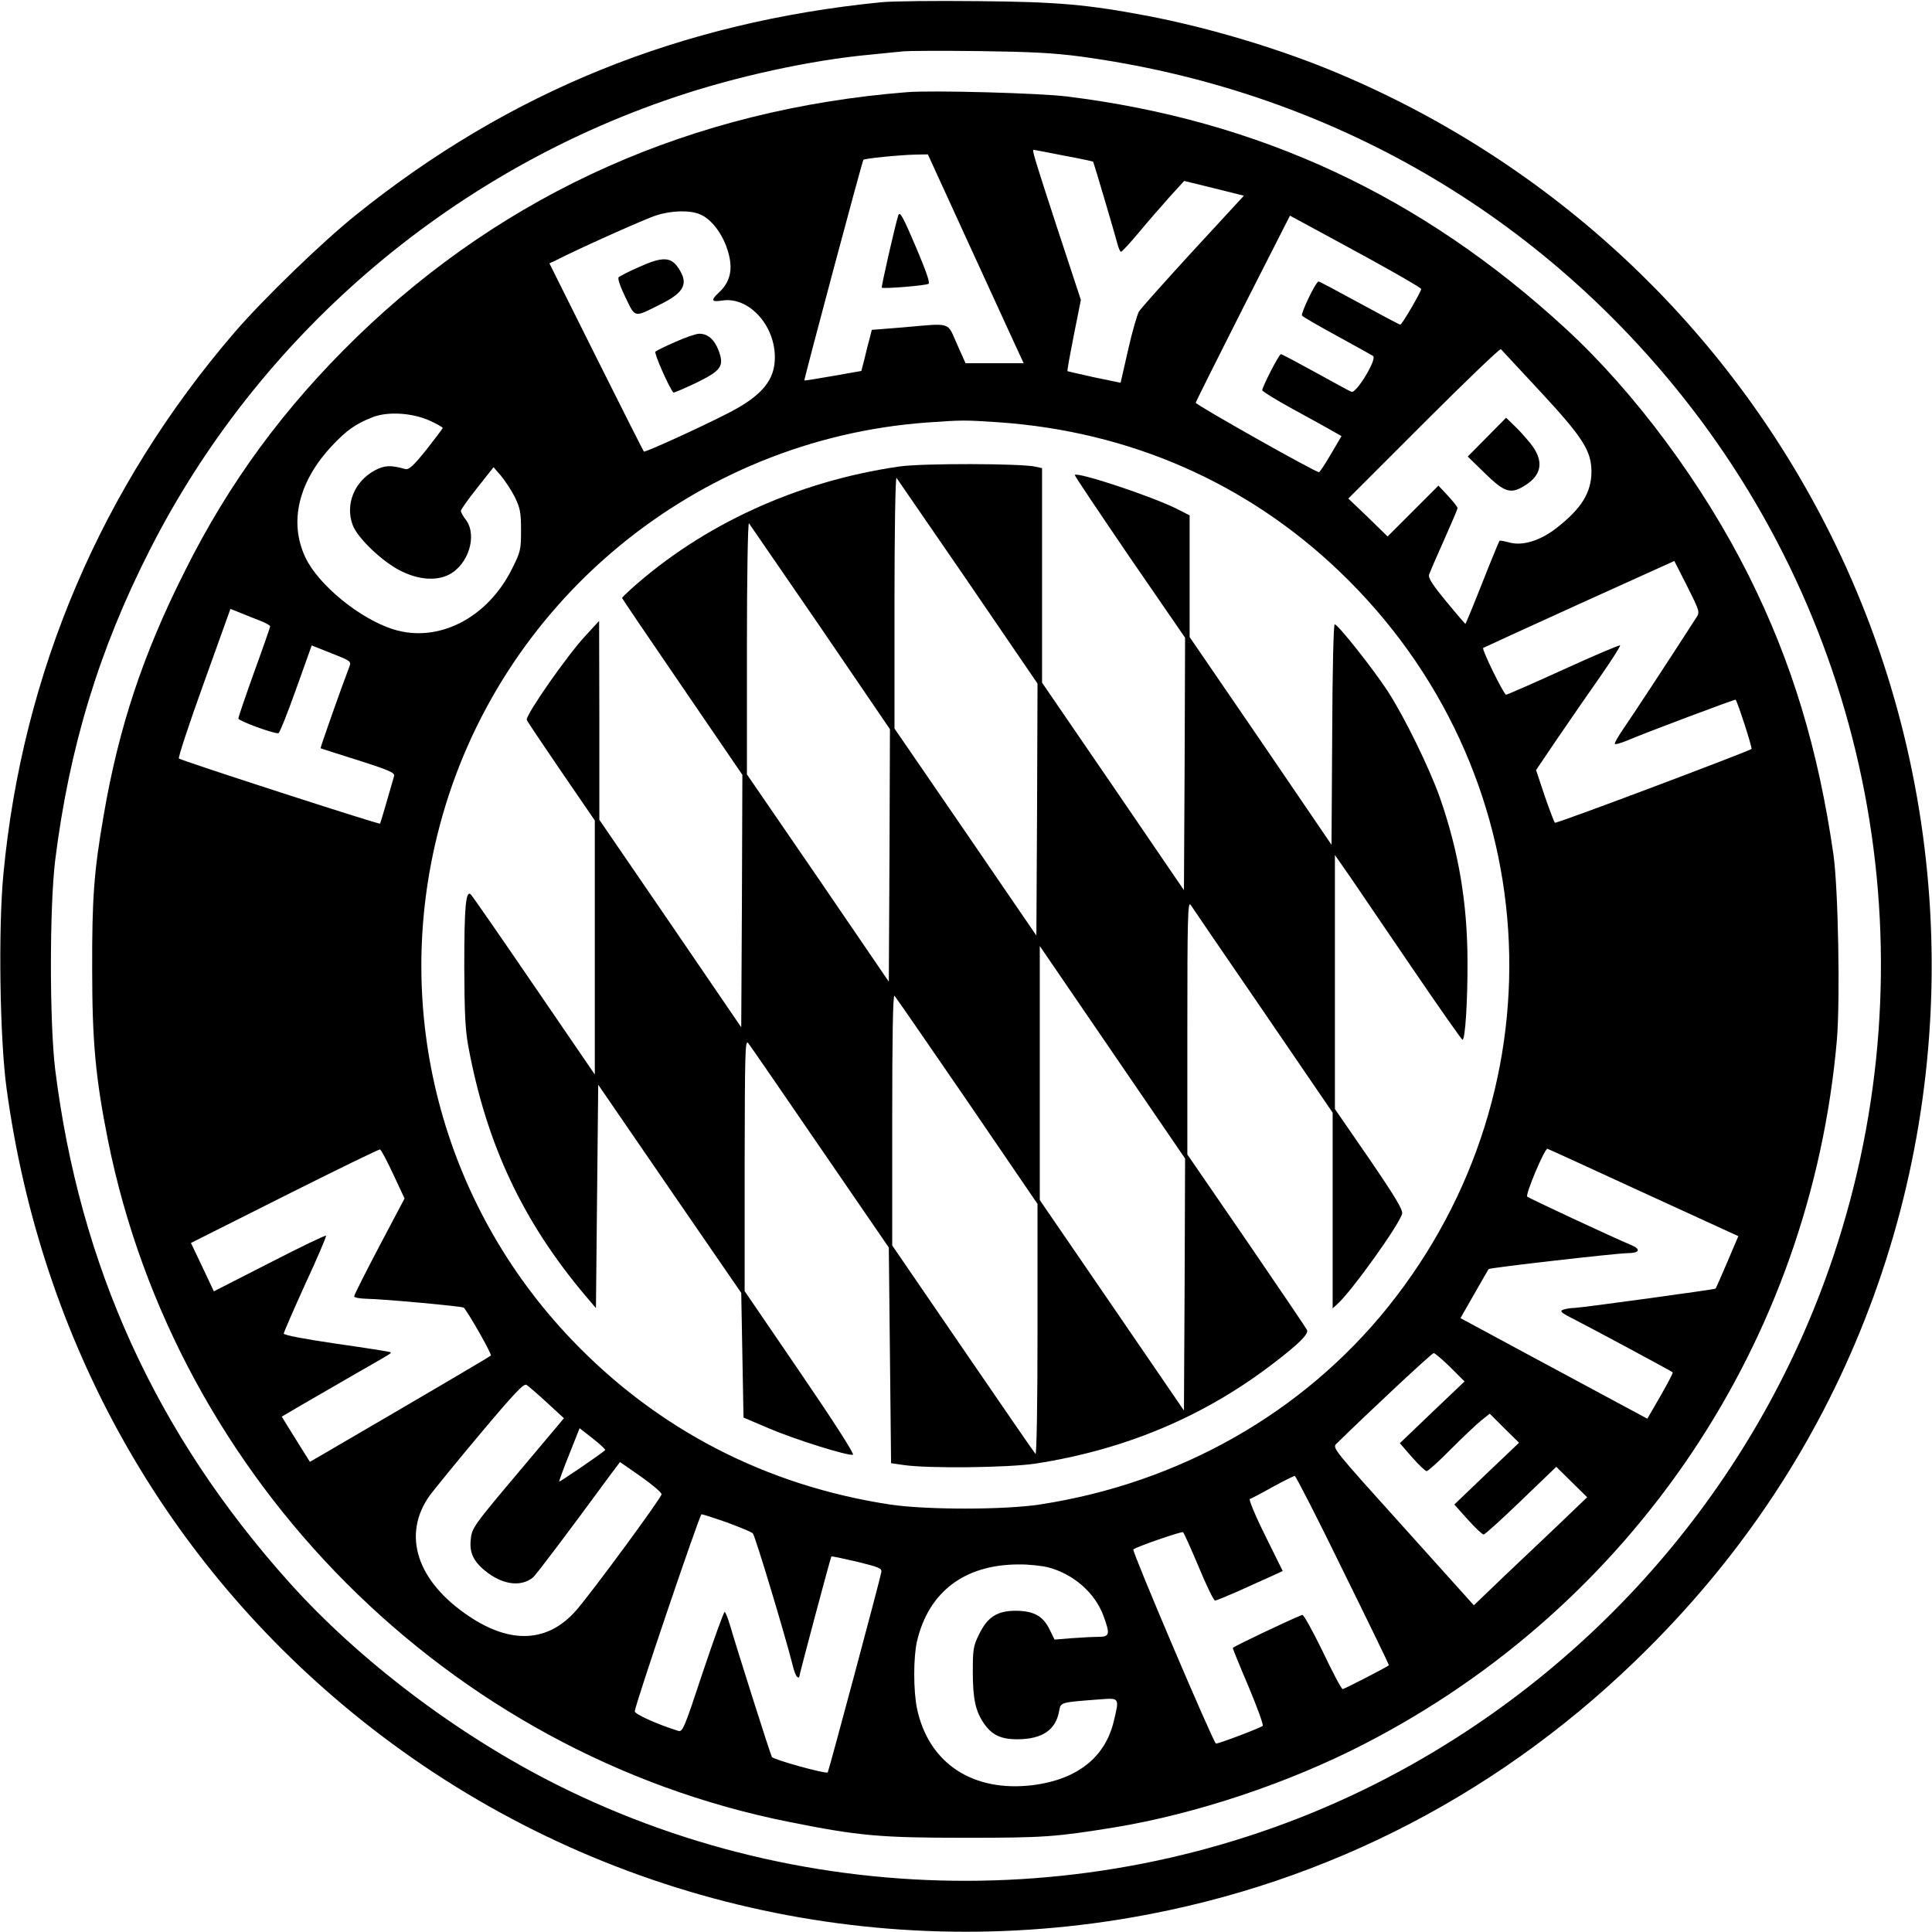 <?xml version="1.0" encoding="UTF-8" standalone="yes"?>
<svg version="1.0" xmlns="http://www.w3.org/2000/svg" width="850.395" height="850.395" viewBox="0 0 851 851" preserveAspectRatio="xMidYMid meet">
  <g transform="translate(0,851) scale(0.1,-0.1)" fill="#000000" stroke="none">
    <path d="M3880 8500 c-881 -88 -1634 -392 -2310 -935 -150 -120 -407 -369
-536 -518 -586 -681 -935 -1498 -1019 -2387 -23 -240 -16 -726 14 -945 152
-1115 699 -2090 1561 -2780 955 -764 2193 -1081 3400 -870 864 151 1643 557
2270 1185 421 420 739 903 953 1445 442 1121 386 2390 -152 3465 -456 912
-1220 1627 -2162 2025 -252 107 -568 202 -844 255 -265 50 -394 62 -750 65
-187 2 -378 0 -425 -5z m880 -239 c1062 -144 1989 -667 2650 -1496 849 -1066
1100 -2490 666 -3787 -323 -966 -1008 -1780 -1911 -2270 -1144 -621 -2544
-644 -3709 -61 -438 219 -874 549 -1183 894 -586 654 -922 1393 -1030 2259
-25 206 -25 714 0 920 62 497 193 929 418 1370 475 935 1310 1655 2308 1991
271 92 603 164 861 188 63 6 131 13 150 15 19 2 168 3 330 1 229 -3 330 -8
450 -24z"/>
    <path d="M3995 8104 c-944 -75 -1766 -441 -2424 -1079 -319 -310 -563 -641
-759 -1035 -184 -366 -290 -688 -356 -1075 -42 -243 -51 -363 -50 -675 0 -318
15 -479 69 -750 301 -1503 1502 -2706 3000 -3005 309 -62 402 -70 780 -70 346
0 396 4 655 46 358 59 766 195 1099 367 1185 609 1966 1773 2082 3101 15 176
6 666 -15 816 -67 466 -184 851 -373 1229 -201 402 -501 807 -805 1087 -637
587 -1351 919 -2198 1024 -120 15 -594 28 -705 19z m689 -279 c71 -13 130 -26
131 -27 3 -5 93 -309 105 -355 6 -24 14 -43 18 -42 4 0 40 39 80 87 40 48 101
118 135 156 l63 69 131 -32 132 -33 -224 -243 c-123 -134 -230 -254 -238 -267
-8 -13 -30 -89 -48 -169 l-33 -145 -116 24 c-63 14 -116 26 -118 27 -2 2 11
73 28 159 l31 155 -106 322 c-98 300 -110 339 -102 339 2 0 61 -11 131 -25z
m-429 -362 c93 -203 188 -410 211 -460 l43 -93 -128 0 -128 0 -38 85 c-44 99
-21 92 -237 73 l-138 -11 -9 -36 c-6 -20 -16 -61 -23 -91 l-14 -54 -125 -22
c-68 -12 -125 -21 -126 -20 -3 2 255 967 260 972 6 6 154 21 228 23 l56 1 168
-367z m-1172 103 c45 -18 91 -74 116 -141 33 -89 23 -153 -33 -204 -36 -34
-33 -42 14 -35 115 19 231 -104 233 -246 2 -104 -57 -175 -212 -253 -123 -63
-361 -171 -365 -166 -2 2 -97 190 -210 416 l-206 413 28 13 c97 50 396 184
442 198 67 22 149 24 193 5z m2949 -196 c125 -69 228 -128 228 -133 0 -12 -84
-156 -92 -157 -4 0 -85 43 -180 95 -95 52 -176 95 -180 95 -12 0 -79 -140 -73
-150 3 -5 72 -45 153 -89 81 -44 153 -85 160 -89 19 -13 -74 -166 -95 -158 -8
3 -80 42 -159 86 -80 44 -148 80 -152 80 -8 0 -82 -144 -82 -159 0 -5 60 -42
133 -82 72 -39 151 -83 174 -96 l42 -24 -47 -80 c-25 -43 -49 -79 -52 -79 -17
0 -545 298 -543 306 1 6 95 193 208 417 l207 407 61 -33 c34 -18 164 -89 289
-157z m752 -584 c189 -204 226 -262 226 -355 -1 -92 -45 -163 -158 -250 -70
-53 -145 -76 -202 -61 -23 6 -43 10 -45 8 -2 -2 -36 -84 -75 -183 -39 -99 -73
-181 -75 -183 -1 -1 -39 43 -84 98 -63 76 -81 105 -76 120 4 11 33 79 66 152
32 72 59 135 59 140 0 5 -19 29 -42 54 l-42 45 -112 -112 -112 -112 -86 84
-87 83 333 333 c183 183 335 329 339 325 4 -4 82 -88 173 -186z m-4891 -129
c31 -14 57 -29 57 -32 0 -3 -33 -46 -72 -96 -58 -72 -77 -89 -93 -85 -64 18
-91 17 -134 -6 -90 -48 -132 -151 -97 -242 22 -57 130 -160 210 -200 79 -40
157 -46 214 -17 85 44 125 171 75 240 -13 16 -23 35 -23 41 0 5 32 51 72 101
l72 91 33 -38 c18 -22 46 -64 61 -94 23 -48 27 -67 27 -146 0 -84 -2 -95 -39
-168 -108 -219 -326 -330 -524 -268 -148 47 -330 196 -387 317 -73 155 -31
333 117 491 64 68 103 96 176 125 67 28 178 21 255 -14z m2505 -7 c577 -40
1094 -266 1504 -659 908 -870 998 -2259 211 -3239 -375 -466 -919 -775 -1533
-869 -159 -24 -501 -24 -660 0 -545 83 -1023 330 -1400 724 -576 601 -797
1452 -585 2259 259 990 1127 1709 2149 1783 155 11 165 11 314 1z m3074 -860
c-117 -182 -285 -438 -320 -488 -24 -35 -42 -66 -39 -69 4 -3 30 5 59 17 74
32 471 181 473 178 10 -13 74 -212 70 -217 -11 -10 -859 -330 -866 -325 -3 2
-23 55 -45 118 l-38 114 94 139 c52 76 136 198 188 272 51 73 91 136 88 138
-3 3 -115 -45 -249 -106 -134 -61 -248 -111 -253 -111 -10 0 -108 200 -101
206 1 1 191 88 422 193 l420 190 57 -112 c54 -108 56 -113 40 -137z m-6324
-15 c23 -9 42 -20 42 -24 0 -3 -31 -93 -70 -200 -38 -106 -70 -199 -70 -206 0
-10 148 -65 176 -65 5 0 40 87 78 194 l69 193 88 -35 c86 -34 87 -35 77 -61
-31 -80 -128 -355 -126 -357 2 -1 76 -25 166 -53 135 -43 162 -55 158 -69 -31
-108 -60 -208 -62 -210 -3 -5 -877 278 -886 287 -4 4 45 153 110 333 l117 326
45 -18 c25 -10 64 -26 88 -35z m584 -2437 l50 -107 -111 -210 c-61 -116 -111
-215 -111 -221 0 -6 25 -10 58 -11 71 -1 419 -33 425 -39 22 -25 125 -206 119
-211 -6 -6 -292 -174 -757 -445 l-40 -23 -62 99 -62 100 92 54 c51 29 157 91
237 137 164 94 155 88 149 93 -2 2 -109 19 -236 37 -143 21 -233 38 -233 45 0
6 43 104 95 219 53 114 94 210 91 212 -3 3 -115 -51 -249 -120 l-245 -125 -50
106 -51 107 412 207 c227 114 416 206 421 205 5 -2 31 -51 58 -109z m5506 -81
l419 -192 -49 -115 c-27 -63 -50 -115 -51 -116 -4 -4 -589 -84 -620 -85 -17 0
-41 -4 -52 -8 -17 -7 -8 -14 54 -45 74 -38 423 -225 429 -231 2 -2 -22 -48
-54 -104 l-58 -100 -106 57 c-58 31 -243 131 -411 221 l-306 165 60 105 c33
58 62 108 64 111 5 6 557 69 610 70 55 0 63 17 18 36 -78 32 -450 206 -458
213 -9 9 76 211 89 211 2 0 192 -87 422 -193z m-850 -769 l63 -63 -143 -136
-142 -136 53 -61 c30 -34 59 -62 65 -62 6 0 54 43 106 96 52 52 112 109 133
126 l39 31 64 -64 65 -64 -143 -136 -142 -136 59 -66 c33 -37 65 -67 70 -66 6
0 80 67 165 149 l155 149 68 -67 68 -67 -123 -118 c-68 -64 -180 -171 -250
-237 l-126 -121 -312 347 c-304 337 -312 347 -294 364 150 147 421 400 429
400 5 0 38 -28 73 -62z m-3978 -157 l74 -68 -174 -207 c-231 -274 -232 -275
-237 -333 -5 -58 17 -98 78 -143 72 -52 147 -59 197 -18 13 11 148 189 340
451 l43 57 92 -64 c51 -36 92 -71 91 -78 -1 -16 -306 -431 -375 -510 -123
-142 -287 -152 -472 -28 -231 154 -298 359 -174 533 18 24 117 146 221 270
152 181 193 224 205 217 9 -6 50 -41 91 -79z m256 -208 c-12 -13 -201 -142
-203 -139 -1 1 18 55 44 119 l46 116 59 -46 c32 -25 56 -48 54 -50z m3249
-530 c113 -229 204 -417 203 -418 -14 -11 -197 -105 -204 -105 -5 0 -45 75
-88 166 -44 90 -84 163 -90 161 -62 -25 -306 -141 -306 -146 0 -3 31 -80 70
-171 38 -91 66 -168 62 -172 -10 -9 -191 -78 -206 -78 -10 0 -371 848 -364
855 11 11 214 81 219 76 4 -3 35 -72 69 -153 34 -82 66 -148 72 -148 6 0 51
19 102 41 50 23 115 52 144 65 l52 24 -77 156 c-43 86 -73 159 -68 161 6 2 51
25 100 53 50 27 94 49 98 49 4 1 100 -186 212 -416z m-2713 211 c57 -21 108
-42 114 -48 10 -10 142 -448 175 -579 6 -26 15 -50 20 -53 5 -3 9 -4 9 -2 0 9
139 530 142 532 2 2 53 -9 113 -23 97 -24 110 -29 107 -46 -4 -27 -232 -878
-236 -882 -8 -8 -239 56 -246 68 -8 15 -156 482 -185 582 -9 31 -20 57 -23 57
-4 0 -47 -119 -96 -265 -83 -251 -89 -265 -109 -259 -93 29 -192 74 -191 86 2
31 286 868 294 868 5 0 55 -16 112 -36z m1416 -198 c111 -30 204 -111 242
-212 31 -84 28 -94 -23 -94 -24 0 -77 -3 -118 -6 l-74 -6 -22 45 c-29 59 -69
81 -148 82 -82 0 -125 -27 -162 -103 -26 -52 -28 -67 -28 -167 0 -118 12 -172
48 -225 35 -52 76 -72 152 -71 106 1 165 41 180 123 8 41 1 39 183 53 83 6 83
7 58 -96 -37 -159 -161 -257 -355 -282 -266 -33 -461 96 -512 338 -16 78 -16
225 0 295 51 218 209 338 446 339 44 1 104 -6 133 -13z"/>
    <path d="M3956 7559 c-13 -40 -75 -313 -72 -316 6 -6 194 9 206 17 7 4 -10 54
-51 151 -65 153 -76 171 -83 148z"/>
    <path d="M2815 7334 c-44 -19 -84 -40 -90 -45 -5 -6 6 -39 30 -89 45 -92 35
-90 157 -29 104 52 122 91 75 160 -32 48 -70 49 -172 3z"/>
    <path d="M2975 7004 c-44 -19 -83 -38 -88 -43 -7 -7 61 -160 79 -180 2 -2 46
17 99 42 113 55 126 74 100 144 -19 48 -47 73 -85 73 -14 0 -61 -16 -105 -36z"/>
    <path d="M6550 6585 l-85 -86 76 -74 c86 -84 113 -93 175 -54 77 47 86 110 25
186 -21 26 -54 63 -73 80 l-34 33 -84 -85z"/>
    <path d="M3960 6455 c-449 -65 -865 -256 -1182 -541 -21 -19 -38 -36 -38 -38
0 -2 119 -178 265 -391 l265 -388 -2 -556 -3 -556 -312 457 -313 457 0 438 -1
438 -58 -63 c-79 -84 -261 -344 -261 -372 0 -4 68 -105 150 -225 l150 -219 0
-559 0 -560 -266 389 c-146 214 -272 395 -279 403 -23 24 -30 -47 -30 -319 1
-200 4 -275 18 -350 80 -431 240 -771 517 -1099 l45 -53 5 492 5 492 315 -459
315 -458 5 -275 5 -274 115 -49 c116 -49 343 -120 367 -115 8 2 -83 144 -232
362 l-245 359 0 556 c1 503 2 554 16 536 9 -11 151 -218 317 -460 l302 -440 5
-475 5 -475 55 -8 c108 -16 457 -12 580 6 395 61 743 207 1048 441 114 87 157
130 149 148 -3 7 -123 184 -266 393 l-261 380 0 560 c0 474 2 556 14 540 7
-11 151 -222 320 -468 l306 -448 0 -431 0 -431 21 19 c64 58 273 350 285 398
4 17 -31 75 -145 242 l-151 219 0 560 0 559 73 -105 c39 -58 164 -241 277
-407 113 -166 208 -301 212 -302 12 0 23 173 22 350 -1 254 -39 479 -121 715
-46 131 -157 357 -230 470 -67 102 -220 295 -234 295 -5 0 -10 -198 -11 -485
l-3 -486 -312 458 -313 457 0 268 0 268 -57 29 c-110 55 -435 163 -449 149 -2
-2 107 -164 241 -361 l245 -356 -2 -556 -3 -556 -312 457 -313 457 0 472 0
473 -27 6 c-59 15 -505 16 -603 1z m304 -508 l306 -448 -2 -555 -3 -555 -312
456 -313 456 0 556 c0 316 4 553 9 548 4 -6 146 -212 315 -458z m-650 -200
l306 -449 -2 -556 -3 -556 -312 457 -313 456 0 558 c0 307 4 553 9 548 4 -6
146 -212 315 -458z m1604 -2895 l-3 -555 -317 463 -318 464 0 559 0 560 320
-468 320 -468 -2 -555z m-958 809 l310 -454 0 -556 c0 -337 -4 -551 -9 -545
-5 5 -149 214 -320 464 l-311 454 0 555 c0 356 3 552 10 545 5 -5 149 -214
320 -463z"/>
  </g>
</svg>